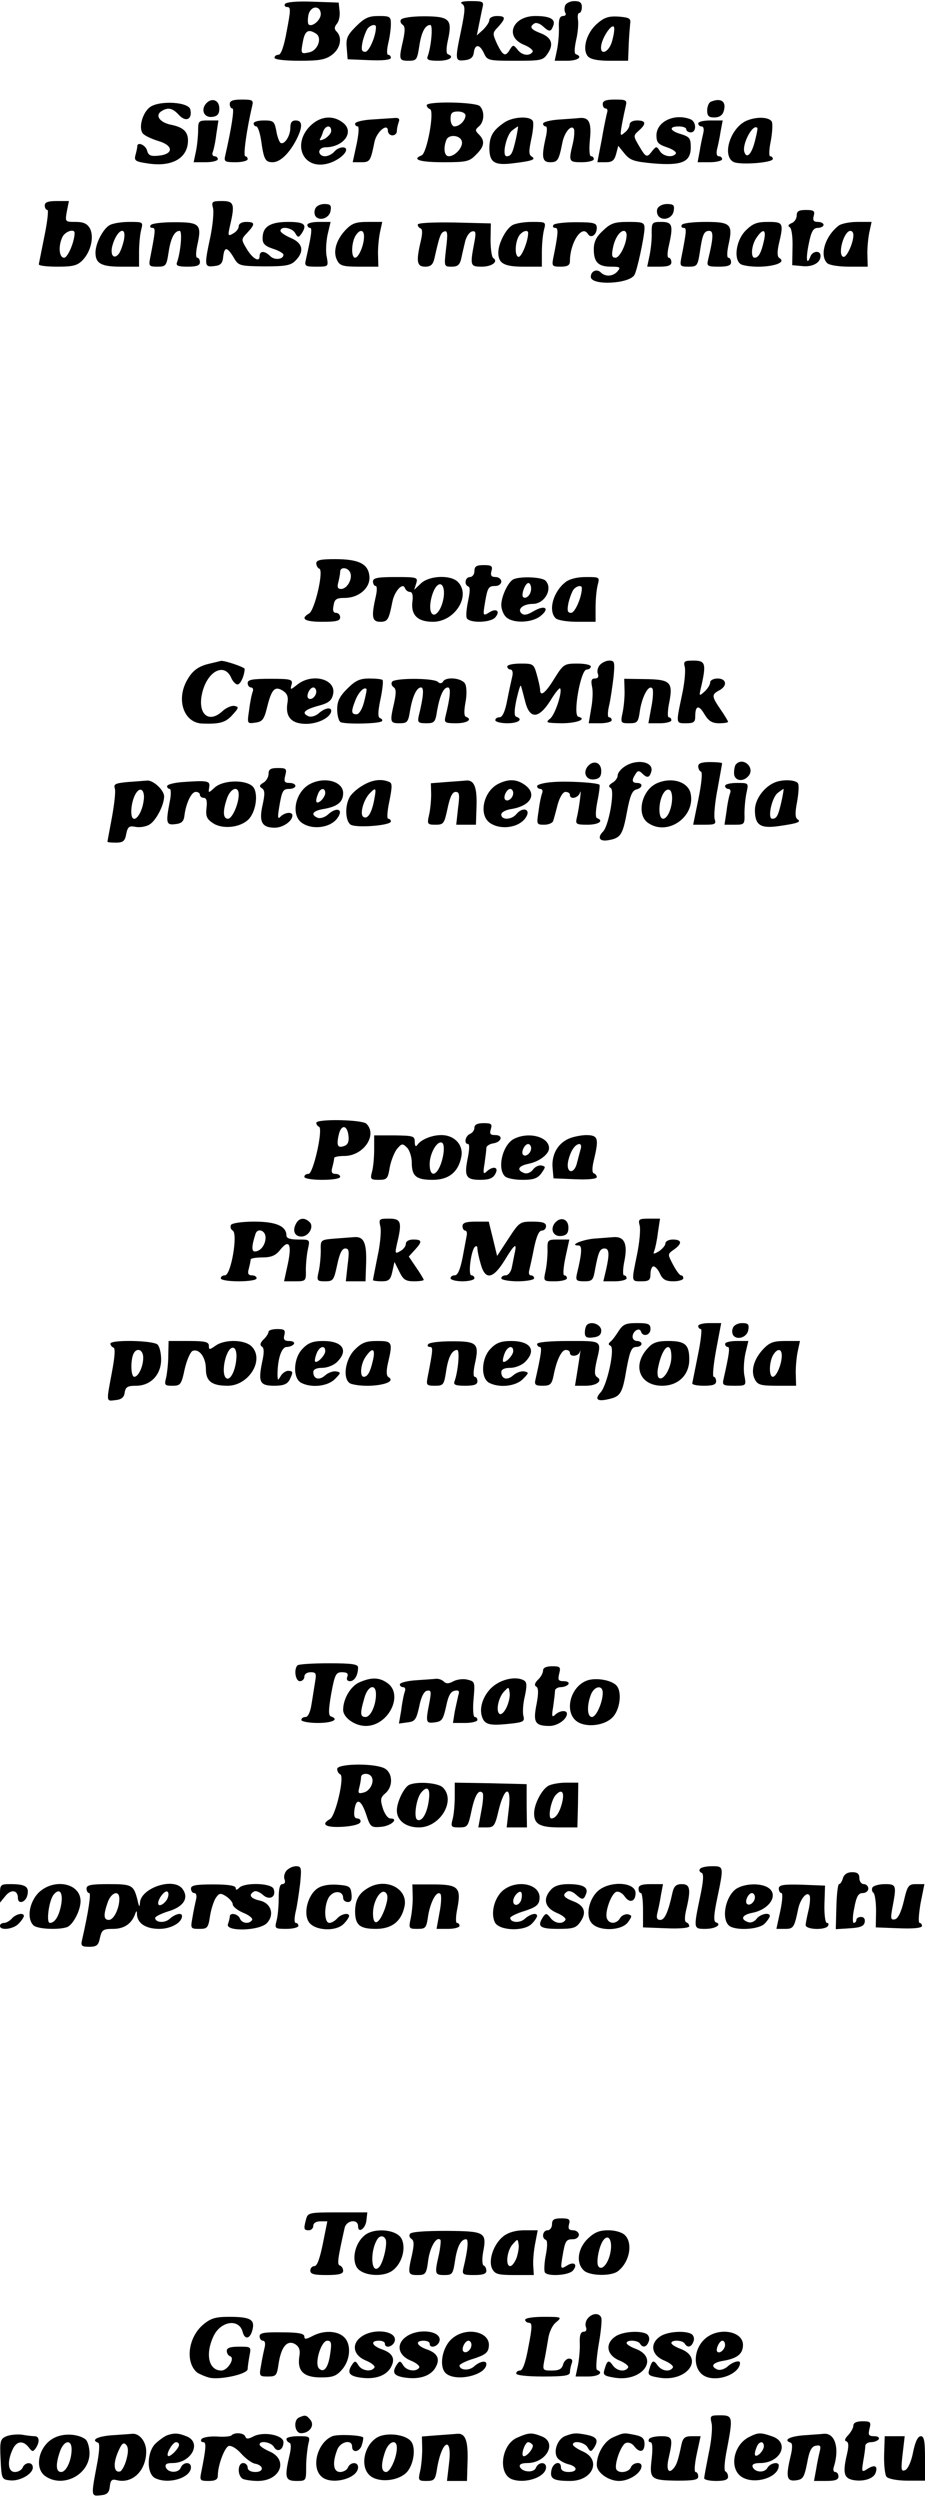 <?xml version="1.0" encoding="UTF-8" standalone="yes"?>
<svg version="1.0" xmlns="http://www.w3.org/2000/svg" width="81.91mm" height="221.349mm" viewBox="0 0 310 837" preserveAspectRatio="xMidYMid meet">
  <g transform="translate(0,837) scale(0.1,-0.1)" fill="#000000" stroke="none">
    <path d="M955 8360 c-3 -5 0 -10 8 -10 12 0 11 -12 -2 -80 -9 -51 -19 -80 -28
-80 -7 0 -13 -4 -13 -10 0 -6 35 -10 84 -10 69 0 88 4 110 21 27 21 34 57 14
77 -8 8 -8 15 1 26 7 8 11 27 9 43 l-3 28 -87 3 c-52 2 -89 -1 -93 -8z m120
-34 c0 -20 -30 -45 -41 -34 -3 4 -3 19 0 33 8 31 41 31 41 1z m-16 -65 c22
-14 6 -58 -24 -63 -27 -6 -28 -5 -19 41 7 32 18 38 43 22z"/>
    <path d="M1548 8361 c12 -7 11 -21 -2 -86 -22 -104 -21 -107 12 -103 19 2 28
9 30 26 4 29 20 28 34 -3 11 -24 15 -25 104 -25 89 0 94 1 110 25 21 31 12 54
-26 68 -31 12 -37 21 -19 32 5 4 18 0 28 -9 22 -20 27 -20 35 1 9 22 -10 33
-60 33 -76 0 -104 -69 -39 -96 20 -8 33 -19 30 -24 -10 -16 -37 -12 -51 8 -13
16 -15 16 -25 0 -15 -26 -23 -22 -43 18 -16 36 -16 37 4 58 26 29 25 36 -5 36
-14 0 -25 -6 -25 -13 0 -8 -10 -22 -21 -33 l-21 -19 7 35 c4 19 9 45 12 58 5
20 2 22 -38 22 -28 0 -39 -3 -31 -9z"/>
    <path d="M1894 8355 c-3 -8 -3 -19 1 -25 3 -5 0 -10 -8 -10 -11 0 -15 -11 -14
-37 1 -21 -2 -55 -6 -75 l-8 -38 41 0 c36 0 55 13 30 22 -6 2 -5 20 1 48 6 25
8 55 6 68 -2 12 0 22 4 22 5 0 9 9 9 20 0 15 -7 20 -25 20 -14 0 -28 -7 -31
-15z"/>
    <path d="M1193 8285 c-29 -29 -34 -40 -31 -72 l3 -38 73 -3 c45 -2 72 1 72 8
0 5 -4 10 -9 10 -5 0 -5 16 0 38 5 20 9 49 9 65 0 25 -3 27 -41 27 -33 0 -47
-6 -76 -35z m67 -2 c0 -30 -23 -83 -36 -83 -12 0 -14 7 -9 33 4 17 12 38 17
45 11 13 28 16 28 5z"/>
    <path d="M1344 8308 c-4 -5 -1 -13 5 -17 9 -6 9 -19 2 -52 -15 -65 -14 -69 18
-69 27 0 29 3 36 48 7 48 20 72 37 72 10 0 3 -74 -9 -106 -4 -11 5 -14 36 -14
37 0 56 13 32 22 -6 2 -6 21 1 51 14 66 4 76 -82 76 -39 0 -72 -5 -76 -11z"/>
    <path d="M2002 8295 c-36 -30 -52 -86 -32 -110 9 -10 32 -15 74 -15 l61 0 2
53 c1 28 4 61 5 72 3 17 -4 20 -38 23 -33 2 -48 -2 -72 -23z m50 -57 c-11 -43
-46 -54 -36 -11 8 31 37 70 42 55 2 -6 -1 -25 -6 -44z"/>
    <path d="M690 8026 c-18 -22 -5 -48 22 -44 17 2 23 10 23 28 0 29 -26 38 -45
16z"/>
    <path d="M770 8025 c0 -8 4 -15 9 -15 7 0 -3 -65 -24 -157 -5 -21 -2 -23 35
-23 22 0 40 5 40 10 0 6 -4 10 -8 10 -8 0 5 91 23 168 5 20 2 22 -35 22 -29 0
-40 -4 -40 -15z"/>
    <path d="M2020 8025 c0 -8 4 -15 10 -15 5 0 7 -6 5 -12 -2 -7 -11 -48 -18 -90
l-15 -78 28 0 c22 0 29 6 35 28 l7 27 21 -26 c19 -23 32 -27 97 -33 96 -8 125
5 125 54 0 30 -4 35 -32 44 -39 11 -43 26 -8 26 14 0 25 -4 25 -10 0 -5 7 -10
15 -10 20 0 19 36 -1 44 -54 21 -114 -8 -114 -54 0 -24 6 -30 35 -40 19 -6 33
-16 30 -21 -10 -15 -43 -10 -54 9 -10 16 -12 16 -25 0 -18 -24 -21 -23 -44 16
-20 34 -20 35 -1 52 26 23 24 34 -6 34 -15 0 -25 -6 -25 -14 0 -7 -7 -20 -17
-27 -15 -13 -15 -10 -9 26 4 22 10 50 13 63 5 20 2 22 -36 22 -30 0 -41 -4
-41 -15z"/>
    <path d="M2383 8033 c-7 -2 -13 -16 -13 -29 0 -19 5 -24 24 -24 16 0 27 7 31
20 11 33 -8 47 -42 33z"/>
    <path d="M503 8015 c-25 -18 -40 -70 -24 -89 6 -7 29 -18 52 -25 51 -15 51
-44 1 -49 -27 -3 -35 1 -39 17 -5 19 -33 31 -33 14 0 -5 -3 -18 -6 -29 -5 -19
0 -22 41 -28 82 -13 135 18 135 77 0 30 -17 45 -59 53 -36 8 -52 31 -30 45 22
14 37 11 59 -13 23 -25 45 -14 38 18 -4 26 -102 32 -135 9z"/>
    <path d="M1430 8021 c0 -5 5 -11 11 -13 16 -5 -10 -148 -28 -155 -35 -14 -5
-23 72 -23 78 0 88 2 110 25 29 28 31 47 10 68 -13 13 -13 16 0 27 18 15 20
51 3 68 -14 14 -178 17 -178 3z m130 -34 c0 -17 -20 -37 -37 -37 -7 0 -13 11
-13 25 0 20 5 25 25 25 14 0 25 -6 25 -13z m-12 -88 c4 -19 -23 -49 -44 -49
-15 0 -19 27 -8 55 8 20 48 16 52 -6z"/>
    <path d="M1039 7951 c-59 -60 -25 -143 53 -127 32 6 68 32 68 48 0 13 -27 9
-40 -7 -7 -8 -21 -15 -31 -15 -11 0 -19 7 -19 15 0 8 9 15 20 15 61 0 99 51
60 82 -34 27 -77 23 -111 -11z m71 -16 c0 -8 -10 -19 -21 -26 -12 -6 -19 -7
-17 -2 3 4 8 16 11 26 8 21 27 23 27 2z"/>
    <path d="M1243 7973 c-29 -2 -53 -8 -53 -14 0 -5 4 -9 9 -9 5 0 3 -27 -4 -60
l-13 -60 29 0 c29 0 31 4 44 68 7 34 45 66 45 37 0 -8 7 -15 15 -15 8 0 15 6
15 14 0 8 3 21 6 30 5 12 0 16 -17 14 -13 -1 -48 -3 -76 -5z"/>
    <path d="M1690 7963 c-38 -26 -49 -45 -50 -84 0 -49 16 -60 76 -53 67 8 82 13
66 23 -10 6 -10 18 -2 56 6 27 9 54 6 62 -7 19 -67 16 -96 -4z m39 -55 c-11
-48 -16 -58 -31 -58 -17 0 -1 73 19 87 9 7 18 13 19 13 1 0 -2 -19 -7 -42z"/>
    <path d="M1873 7973 c-29 -2 -53 -8 -53 -14 0 -5 4 -9 9 -9 5 0 5 -16 0 -37
-15 -66 -12 -83 15 -83 25 0 29 6 41 67 7 33 29 60 38 45 3 -4 2 -26 -3 -48
-15 -62 -14 -64 30 -64 22 0 40 5 40 10 0 6 -4 10 -9 10 -6 0 -7 24 -4 56 6
58 -3 76 -37 72 -8 -1 -39 -3 -67 -5z"/>
    <path d="M2504 7970 c-55 -22 -86 -117 -46 -139 21 -11 132 -3 132 10 0 5 -4
9 -9 9 -4 0 -4 22 2 50 5 27 7 56 4 65 -7 16 -48 19 -83 5z m26 -69 c-11 -44
-27 -60 -35 -38 -10 25 28 98 43 82 2 -1 -2 -21 -8 -44z"/>
    <path d="M664 7938 c0 -18 -3 -50 -7 -70 l-8 -38 41 0 c22 0 40 5 40 10 0 6
-5 10 -11 10 -6 0 -9 6 -6 14 3 7 9 34 12 60 l7 46 -34 0 c-32 0 -34 -2 -34
-32z"/>
    <path d="M850 7960 c0 -5 4 -10 9 -10 5 0 12 -21 16 -46 9 -65 14 -74 39 -74
25 0 56 30 80 77 21 42 20 63 -3 63 -13 0 -18 -7 -18 -25 0 -27 -20 -58 -33
-50 -4 3 -11 21 -14 40 -6 32 -10 35 -41 35 -19 0 -35 -4 -35 -10z"/>
    <path d="M2340 7960 c0 -5 5 -10 11 -10 7 0 9 -9 6 -22 -3 -13 -9 -40 -12 -60
l-7 -38 41 0 c22 0 41 5 41 10 0 6 -5 10 -11 10 -7 0 -9 9 -6 23 3 12 9 39 12
60 l7 37 -41 0 c-22 0 -41 -4 -41 -10z"/>
    <path d="M150 7685 c0 -8 4 -15 9 -15 4 0 0 -39 -10 -87 -10 -49 -18 -91 -19
-95 0 -5 28 -8 63 -8 53 0 67 4 85 23 27 29 38 78 23 106 -9 15 -21 21 -47 21
-36 0 -36 0 -30 35 l7 35 -41 0 c-29 0 -40 -4 -40 -15z m100 -92 c0 -29 -23
-83 -35 -83 -18 0 -20 42 -5 71 10 18 40 27 40 12z"/>
    <path d="M714 7676 c3 -14 -1 -57 -9 -96 -21 -98 -20 -102 13 -98 21 2 28 9
30 31 4 35 13 34 35 -2 16 -28 19 -29 102 -30 72 0 89 3 105 19 31 31 25 59
-15 76 -19 8 -35 19 -35 24 0 17 38 11 49 -7 9 -16 12 -16 21 -3 21 31 11 40
-44 40 -61 0 -86 -16 -86 -55 0 -18 8 -26 35 -35 19 -6 35 -15 35 -20 0 -16
-30 -19 -44 -5 -19 19 -36 19 -36 0 0 -22 -24 -8 -44 26 -18 30 -18 31 3 53
27 29 26 36 -4 36 -15 0 -25 -6 -25 -15 0 -8 -9 -19 -19 -24 -17 -10 -18 -8
-10 27 17 72 13 82 -27 82 -33 0 -36 -2 -30 -24z"/>
    <path d="M1056 7673 c-4 -9 -2 -21 3 -26 15 -15 46 -3 49 21 3 18 -1 22 -21
22 -14 0 -28 -7 -31 -17z"/>
    <path d="M2203 7674 c-3 -8 -1 -20 5 -26 16 -16 47 -5 50 20 3 18 -1 22 -23
22 -14 0 -28 -7 -32 -16z"/>
    <path d="M2670 7651 c0 -10 -8 -22 -17 -25 -11 -5 -14 -9 -6 -14 6 -4 10 -32
9 -67 l-1 -60 33 -3 c35 -4 62 11 62 34 0 20 -27 17 -34 -2 -13 -34 -16 -6 -5
45 8 40 15 51 30 51 10 0 19 5 19 10 0 6 -9 10 -19 10 -14 0 -18 5 -14 20 5
17 0 20 -26 20 -24 0 -31 -4 -31 -19z"/>
    <path d="M367 7619 c-22 -13 -47 -61 -47 -92 0 -36 19 -47 85 -47 l61 0 0 48
c0 26 3 59 7 75 7 27 7 27 -40 27 -27 0 -56 -5 -66 -11z m48 -51 c-4 -18 -12
-39 -17 -45 -16 -20 -29 -5 -22 25 14 55 50 74 39 20z"/>
    <path d="M505 7619 c-4 -5 -1 -9 6 -9 11 0 10 -10 -8 -102 -5 -26 -3 -28 25
-28 28 0 30 3 37 48 7 48 20 72 37 72 10 0 3 -74 -9 -106 -4 -11 5 -14 36 -14
30 0 41 4 41 15 0 8 -4 15 -9 15 -5 0 -5 17 0 41 16 71 9 78 -76 78 -41 0 -77
-4 -80 -10z"/>
    <path d="M1030 7620 c0 -5 4 -10 9 -10 8 0 5 -23 -14 -107 -5 -21 -2 -23 35
-23 41 0 41 0 35 33 -4 17 -2 51 3 75 l10 42 -39 0 c-21 0 -39 -4 -39 -10z"/>
    <path d="M1158 7603 c-32 -34 -43 -74 -28 -102 9 -18 20 -21 74 -21 l64 0 -1
38 c-1 20 2 54 6 75 l8 37 -49 0 c-40 0 -53 -5 -74 -27z m62 -22 c0 -29 -18
-71 -30 -71 -13 0 -13 46 0 71 14 25 30 25 30 0z"/>
    <path d="M1400 7621 c0 -5 4 -11 10 -13 6 -2 6 -18 0 -43 -16 -68 -13 -85 15
-85 19 0 26 7 31 28 17 76 21 86 33 90 11 4 12 -8 6 -57 -7 -61 -7 -61 19 -61
20 0 27 6 32 28 3 15 9 40 13 57 4 16 14 31 23 33 13 3 14 -4 7 -40 -14 -74
-13 -78 25 -78 35 0 57 17 39 29 -5 3 -9 31 -9 61 l1 55 -122 3 c-72 1 -123
-1 -123 -7z"/>
    <path d="M1717 7619 c-22 -13 -47 -61 -47 -92 0 -36 19 -47 85 -47 l61 0 0 48
c0 26 3 59 7 75 7 27 7 27 -40 27 -27 0 -56 -5 -66 -11z m53 -26 c0 -28 -23
-84 -33 -80 -14 5 -10 56 5 74 12 14 28 17 28 6z"/>
    <path d="M1855 7620 c-4 -6 -1 -10 6 -10 11 0 10 -18 -7 -102 -5 -26 -3 -28
25 -28 23 0 31 5 31 18 0 62 40 124 60 92 10 -17 30 -4 30 20 0 16 -8 19 -70
19 -38 0 -72 -4 -75 -9z"/>
    <path d="M2021 7601 c-23 -21 -31 -38 -31 -63 0 -43 15 -58 58 -58 30 0 33 -2
22 -15 -15 -18 -41 -20 -57 -4 -13 13 -33 4 -33 -15 0 -30 128 -24 146 6 9 14
33 126 34 156 0 20 -5 22 -54 22 -46 0 -59 -4 -85 -29z m79 -15 c0 -29 -23
-76 -37 -76 -12 0 -14 7 -9 32 6 33 23 58 37 58 5 0 9 -6 9 -14z"/>
    <path d="M2184 7593 c1 -21 -3 -55 -7 -75 l-8 -38 41 0 c29 0 40 4 40 15 0 8
-4 15 -9 15 -5 0 -5 16 0 38 16 70 13 82 -24 82 -32 0 -33 -2 -33 -37z"/>
    <path d="M2285 7620 c-3 -5 -1 -10 6 -10 11 0 10 -10 -8 -102 -5 -26 -3 -28
25 -28 28 0 30 3 37 46 9 62 14 74 32 74 15 0 14 -23 -4 -97 -5 -21 -2 -23 36
-23 30 0 41 4 41 15 0 8 -4 15 -9 15 -5 0 -5 17 0 41 16 71 9 79 -76 79 -41 0
-77 -4 -80 -10z"/>
    <path d="M2499 7601 c-35 -35 -42 -106 -11 -115 59 -16 158 2 124 23 -7 4 -8
19 -2 46 17 72 15 75 -36 75 -37 0 -51 -5 -75 -29z m61 -35 c-9 -40 -18 -56
-31 -56 -14 0 -11 43 7 68 22 32 33 27 24 -12z"/>
    <path d="M2810 7617 c-45 -35 -64 -99 -38 -125 7 -7 39 -12 74 -12 l62 0 -1
38 c-1 20 2 54 6 75 l8 37 -48 0 c-26 0 -55 -6 -63 -13z m50 -31 c0 -27 -23
-77 -34 -73 -20 7 2 87 24 87 6 0 10 -6 10 -14z"/>
    <path d="M1060 6486 c0 -8 5 -16 10 -18 16 -5 -15 -139 -34 -150 -31 -18 -15
-28 44 -28 47 0 60 3 60 15 0 8 -6 15 -14 15 -9 0 -12 8 -8 25 3 21 10 25 37
25 48 0 87 34 83 73 -4 41 -35 57 -115 57 -48 0 -63 -3 -63 -14z m114 -32 c8
-21 -11 -54 -31 -54 -11 0 -14 6 -9 23 3 12 6 28 6 35 0 17 27 15 34 -4z"/>
    <path d="M1590 6460 c0 -11 -7 -20 -15 -20 -16 0 -21 -26 -5 -32 6 -2 5 -19
-1 -47 -5 -24 -8 -50 -5 -58 7 -18 80 -17 96 2 18 21 3 32 -21 16 -20 -12 -21
-11 -14 31 9 54 12 58 36 58 10 0 19 7 19 15 0 8 -9 15 -19 15 -14 0 -18 5
-14 20 5 17 0 20 -26 20 -24 0 -31 -4 -31 -20z"/>
    <path d="M1250 6425 c0 -8 4 -15 9 -15 5 0 5 -16 0 -37 -15 -66 -12 -83 15
-83 25 0 29 6 41 67 7 36 35 66 42 46 3 -7 10 -13 17 -13 8 0 11 -12 8 -33 -5
-45 18 -67 69 -67 74 0 129 89 83 134 -24 24 -95 21 -123 -5 l-23 -22 7 22 c6
20 3 21 -69 21 -61 0 -76 -3 -76 -15z m236 -58 c-8 -43 -33 -68 -42 -43 -7 19
3 65 18 84 18 21 31 -3 24 -41z"/>
    <path d="M1722 6433 c-18 -7 -42 -57 -42 -87 0 -13 7 -32 16 -40 22 -22 86
-20 115 3 33 26 16 39 -22 17 -23 -14 -34 -15 -42 -7 -14 14 7 31 39 31 40 0
68 52 42 78 -12 12 -81 15 -106 5z m58 -32 c0 -20 -17 -37 -27 -28 -7 8 7 47
18 47 5 0 9 -9 9 -19z"/>
    <path d="M1894 6422 c-41 -33 -57 -95 -32 -120 7 -7 39 -12 73 -12 l61 0 0 48
c0 26 3 59 7 75 7 27 7 27 -40 27 -30 0 -56 -7 -69 -18z m56 -19 c0 -30 -23
-83 -36 -83 -12 0 -14 7 -9 33 4 17 12 38 17 45 11 13 28 16 28 5z"/>
    <path d="M703 6150 c-40 -9 -60 -25 -79 -61 -33 -65 -6 -138 54 -140 58 -2 78
3 101 29 22 24 22 27 7 30 -10 2 -28 -6 -40 -17 -48 -45 -87 -8 -67 66 19 70
74 96 96 45 5 -12 15 -22 21 -22 10 0 23 29 24 52 0 6 -68 29 -80 27 -3 -1
-20 -5 -37 -9z"/>
    <path d="M2010 6145 c-7 -8 -10 -22 -6 -30 3 -9 0 -15 -10 -15 -12 0 -14 -7
-10 -27 4 -16 2 -49 -3 -75 l-8 -48 38 0 c22 0 39 5 39 10 0 6 -4 10 -9 10 -5
0 -5 16 0 38 5 20 11 63 15 95 5 52 4 57 -14 57 -11 0 -25 -7 -32 -15z"/>
    <path d="M2295 6138 c3 -13 -1 -56 -10 -96 -20 -95 -20 -92 15 -92 25 0 30 4
30 23 0 37 12 40 31 7 14 -23 26 -30 49 -30 16 0 30 2 30 5 0 2 -11 21 -25 41
-30 44 -31 50 -5 64 29 15 25 40 -5 40 -14 0 -25 -6 -25 -13 0 -8 -9 -22 -19
-31 -19 -17 -19 -16 -10 21 16 72 13 83 -26 83 -32 0 -35 -2 -30 -22z"/>
    <path d="M1700 6140 c0 -5 5 -10 11 -10 6 0 9 -10 6 -22 -3 -13 -11 -49 -17
-80 -7 -38 -16 -58 -26 -58 -8 0 -14 -4 -14 -10 0 -5 18 -10 40 -10 37 0 55
13 30 22 -7 2 -7 21 1 58 7 30 13 51 15 45 2 -5 8 -29 14 -52 15 -60 45 -59
84 2 15 25 30 44 33 42 9 -10 -17 -90 -34 -102 -16 -13 -12 -14 39 -15 51 0
87 14 56 22 -19 5 8 158 28 158 8 0 14 5 14 10 0 6 -20 10 -45 10 -44 0 -47
-2 -77 -50 -30 -49 -48 -63 -48 -37 0 6 -5 29 -11 50 -10 36 -12 37 -54 37
-25 0 -45 -4 -45 -10z"/>
    <path d="M830 6085 c0 -8 5 -15 11 -15 6 0 9 -6 6 -14 -3 -7 -9 -35 -12 -61
-7 -46 -7 -47 20 -43 24 3 30 10 40 51 15 61 26 73 53 56 15 -10 19 -20 15
-43 -7 -46 15 -69 66 -68 40 1 81 23 81 44 0 13 -22 9 -41 -8 -10 -9 -25 -14
-34 -11 -26 11 -16 22 30 35 35 9 46 17 51 38 13 51 -68 74 -119 34 -24 -19
-25 -19 -20 -1 5 18 -1 20 -71 20 -60 0 -76 -3 -76 -14z m230 -29 c0 -16 -18
-31 -27 -22 -8 8 5 36 17 36 5 0 10 -6 10 -14z"/>
    <path d="M1164 6066 c-26 -26 -34 -42 -34 -69 0 -20 5 -39 11 -43 14 -8 131
-6 139 3 3 3 0 8 -6 10 -8 3 -8 20 1 63 7 33 10 62 7 65 -3 3 -23 5 -45 5 -31
0 -46 -7 -73 -34z m56 -45 c-6 -24 -17 -41 -25 -41 -18 0 -19 9 -4 47 10 26
29 46 37 38 2 -1 -2 -21 -8 -44z"/>
    <path d="M1314 6089 c-4 -6 -1 -14 5 -18 9 -6 9 -19 2 -52 -15 -65 -14 -69 18
-69 26 0 29 4 35 41 8 48 22 79 37 79 11 0 8 -32 -8 -97 -4 -20 -1 -23 25 -23
28 0 31 3 37 43 9 49 21 77 36 77 11 0 8 -32 -8 -97 -5 -21 -2 -23 36 -23 37
0 56 13 32 22 -6 2 -6 21 -1 48 5 26 4 52 -1 62 -11 20 -64 25 -74 8 -4 -7
-11 -8 -18 -1 -16 13 -145 13 -153 0z"/>
    <path d="M2093 6062 c1 -20 -2 -54 -6 -74 -8 -37 -7 -38 22 -38 28 0 30 3 36
45 8 47 29 85 41 72 4 -4 3 -32 -3 -62 l-10 -55 39 0 c21 0 38 5 38 10 0 6 -4
10 -9 10 -4 0 -4 22 2 50 13 68 4 77 -82 78 l-69 1 1 -37z"/>
    <path d="M1970 5806 c-18 -22 -5 -48 22 -44 17 2 23 10 23 28 0 29 -26 38 -45
16z"/>
    <path d="M2092 5804 c-12 -8 -22 -21 -22 -29 0 -8 -8 -19 -17 -24 -13 -8 -15
-13 -6 -18 14 -10 -7 -127 -26 -146 -20 -20 -12 -34 17 -29 42 7 49 18 63 94
10 53 17 72 31 76 22 5 24 22 3 22 -17 0 -19 9 -5 30 7 12 12 12 22 2 17 -17
25 -15 31 7 8 33 -51 43 -91 15z"/>
    <path d="M2340 5806 c0 -8 4 -16 9 -18 6 -2 2 -40 -8 -90 l-18 -88 39 0 c34 0
39 2 33 19 -3 11 1 57 10 102 8 44 15 83 15 85 0 2 -18 4 -40 4 -28 0 -40 -4
-40 -14z"/>
    <path d="M2467 5813 c-4 -3 -7 -17 -7 -30 0 -26 30 -32 49 -9 22 27 -18 64
-42 39z"/>
    <path d="M900 5780 c0 -10 -8 -24 -17 -29 -14 -8 -15 -13 -5 -19 10 -7 10 -19
2 -56 -13 -57 -2 -76 41 -76 27 0 59 22 59 41 0 13 -24 11 -39 -3 -10 -11 -11
-5 -6 27 10 60 13 65 35 65 11 0 20 5 20 10 0 6 -9 10 -20 10 -17 0 -19 5 -14
25 6 23 3 25 -25 25 -24 0 -31 -4 -31 -20z"/>
    <path d="M427 5753 c-41 -4 -47 -7 -42 -22 3 -10 -2 -53 -10 -97 -8 -43 -15
-80 -15 -81 0 -2 13 -3 29 -3 23 0 30 5 34 29 5 24 10 28 30 24 14 -3 35 0 47
7 22 12 50 65 50 95 0 21 -37 55 -57 53 -10 -1 -40 -3 -66 -5z m55 -58 c-6
-57 -42 -91 -42 -41 0 37 18 78 33 73 7 -2 11 -16 9 -32z"/>
    <path d="M613 5753 c-29 -2 -53 -8 -53 -14 0 -5 4 -9 9 -9 4 0 5 -19 0 -42
-14 -73 -12 -80 19 -76 20 2 28 9 30 28 5 41 23 80 38 80 8 0 14 -4 14 -10 0
-5 6 -10 13 -10 9 0 12 -11 9 -34 -3 -28 1 -37 22 -51 32 -21 91 -15 119 13
27 28 34 94 12 112 -27 22 -98 19 -125 -5 -22 -20 -22 -20 -19 0 4 22 -4 24
-88 18z m187 -42 c0 -32 -22 -81 -36 -81 -17 0 -18 26 -3 69 12 34 39 43 39
12z"/>
    <path d="M1040 5747 c-50 -25 -67 -104 -28 -131 36 -25 98 -16 120 18 20 29
-5 36 -33 10 -10 -9 -25 -14 -34 -11 -26 11 -17 24 21 30 45 8 64 23 64 53 0
39 -61 56 -110 31z m50 -31 c0 -7 -7 -19 -15 -26 -16 -13 -20 -3 -9 24 8 20
24 21 24 2z"/>
    <path d="M1213 5740 c-17 -10 -37 -28 -42 -39 -15 -28 -14 -76 3 -90 15 -13
136 -4 136 10 0 5 -4 9 -9 9 -5 0 -3 27 4 59 10 51 10 61 -2 65 -27 11 -58 6
-90 -14z m41 -47 c-8 -43 -22 -66 -36 -57 -13 8 -1 54 19 77 23 24 25 22 17
-20z"/>
    <path d="M1495 5753 l-51 -4 1 -37 c0 -20 -3 -52 -7 -69 -7 -31 -6 -33 22 -33
27 0 29 4 40 55 8 38 16 55 27 55 13 0 14 -9 8 -55 l-6 -55 33 0 33 0 2 62 c2
65 -8 89 -36 86 -9 -1 -39 -3 -66 -5z"/>
    <path d="M1670 5747 c-50 -25 -67 -104 -28 -131 36 -25 98 -16 120 18 19 28
-10 38 -32 11 -16 -19 -50 -20 -50 -1 0 8 15 16 36 19 64 11 85 51 42 81 -27
19 -54 20 -88 3z m50 -31 c0 -16 -18 -31 -27 -22 -8 8 5 36 17 36 5 0 10 -6
10 -14z"/>
    <path d="M1853 5753 c-29 -2 -53 -8 -53 -14 0 -5 5 -9 11 -9 6 0 9 -6 6 -14
-3 -7 -9 -34 -12 -60 -7 -45 -7 -46 19 -46 15 0 28 6 30 13 2 6 9 31 15 55 7
25 18 42 26 42 8 0 15 -4 15 -10 0 -17 28 -11 34 8 6 20 -3 -53 -11 -85 -5
-21 -2 -23 36 -23 37 0 56 13 32 22 -6 2 -5 24 1 56 6 29 9 54 7 56 -8 7 -105
13 -156 9z"/>
    <path d="M2204 5750 c-53 -21 -73 -106 -32 -134 66 -46 161 22 142 101 -10 37
-62 53 -110 33z m48 -61 c-6 -59 -42 -83 -42 -28 0 37 17 72 33 66 7 -2 11
-18 9 -38z"/>
    <path d="M2600 5753 c-38 -14 -70 -57 -70 -94 0 -50 18 -62 77 -54 64 9 80 14
66 23 -8 5 -9 21 -2 57 5 27 7 55 4 62 -4 13 -47 16 -75 6z m19 -65 c-11 -48
-16 -58 -31 -58 -17 0 -1 73 19 87 9 7 18 13 19 13 1 0 -2 -19 -7 -42z"/>
    <path d="M2430 5740 c0 -5 5 -10 11 -10 6 0 9 -6 6 -14 -3 -7 -9 -34 -12 -60
l-7 -46 34 0 c33 0 34 1 33 38 0 20 3 52 7 70 7 32 7 32 -32 32 -22 0 -40 -4
-40 -10z"/>
    <path d="M1060 4611 c0 -5 4 -11 9 -13 15 -5 -19 -158 -35 -158 -8 0 -14 -4
-14 -10 0 -6 27 -10 60 -10 33 0 60 4 60 10 0 6 -7 10 -16 10 -12 0 -15 6 -10
23 3 12 6 25 6 30 0 4 15 7 34 7 64 0 112 70 74 108 -14 14 -168 17 -168 3z
m108 -44 c2 -18 -2 -29 -13 -33 -23 -9 -28 0 -20 36 8 37 29 35 33 -3z"/>
    <path d="M1590 4595 c0 -9 -7 -18 -15 -21 -16 -7 -21 -34 -6 -34 5 0 4 -20 -1
-45 -13 -63 -7 -75 41 -75 30 0 43 5 51 20 13 23 -7 28 -29 8 -11 -11 -13 -6
-7 27 3 22 6 45 6 52 0 6 10 13 22 15 29 4 36 28 8 28 -17 0 -20 4 -15 20 5
17 2 20 -24 20 -21 0 -31 -5 -31 -15z"/>
    <path d="M1254 4522 c0 -26 -3 -59 -7 -74 -7 -26 -5 -28 23 -28 27 0 30 4 36
41 4 22 15 50 24 62 16 19 19 20 34 5 9 -9 16 -32 16 -50 0 -46 15 -58 70 -58
54 0 86 26 96 77 8 40 -23 73 -67 73 -32 0 -69 -15 -81 -34 -5 -6 -8 -2 -8 11
0 20 -5 21 -68 22 l-68 0 0 -47z m231 -21 c-12 -63 -45 -84 -45 -28 0 36 26
81 42 71 6 -4 7 -21 3 -43z"/>
    <path d="M1724 4558 c-39 -18 -59 -99 -32 -126 7 -7 33 -12 59 -12 38 0 51 5
64 23 14 20 14 22 0 25 -9 2 -22 -4 -29 -14 -8 -10 -20 -15 -30 -11 -26 10
-19 24 16 31 35 7 68 32 68 52 0 38 -67 56 -116 32z m56 -32 c0 -16 -18 -31
-27 -22 -8 8 5 36 17 36 5 0 10 -6 10 -14z"/>
    <path d="M1900 4555 c-34 -18 -52 -54 -48 -96 l3 -34 73 -3 c41 -2 72 1 72 7
0 5 -4 11 -10 13 -6 2 -6 18 0 43 18 75 15 85 -27 85 -21 -1 -49 -7 -63 -15z
m46 -32 c-3 -10 -8 -30 -12 -45 -9 -41 -38 -37 -30 4 7 33 23 58 38 58 5 0 7
-8 4 -17z"/>
    <path d="M992 4273 c-13 -24 -4 -43 18 -43 25 0 43 33 28 48 -17 17 -36 15
-46 -5z"/>
    <path d="M1275 4262 c3 -15 -1 -60 -10 -100 -8 -41 -15 -75 -15 -78 0 -2 13
-4 29 -4 24 0 30 5 36 33 l7 32 16 -32 c13 -27 21 -33 49 -33 18 0 33 2 33 5
0 2 -11 21 -25 41 l-25 37 20 22 c26 28 25 35 -5 35 -15 0 -25 -6 -25 -15 0
-8 -9 -19 -19 -24 -17 -10 -18 -8 -10 27 17 71 13 82 -27 82 -34 0 -35 -1 -29
-28z"/>
    <path d="M1860 4276 c-18 -22 -5 -48 22 -44 17 2 23 10 23 28 0 29 -26 38 -45
16z"/>
    <path d="M2144 4266 c3 -14 -1 -57 -9 -96 -19 -93 -20 -90 15 -90 25 0 30 4
30 25 0 14 5 25 10 25 6 0 16 -11 22 -25 9 -19 19 -25 45 -25 18 0 33 5 33 10
0 6 -3 10 -8 10 -4 0 -16 16 -26 35 -19 36 -19 36 2 51 29 20 28 34 -3 34 -14
0 -25 -6 -25 -13 0 -7 -10 -18 -21 -26 -19 -11 -21 -11 -16 2 3 8 9 35 12 61
l7 46 -37 0 c-34 0 -37 -2 -31 -24z"/>
    <path d="M774 4269 c-3 -6 -1 -15 6 -19 18 -11 -6 -150 -26 -150 -8 0 -14 -4
-14 -10 0 -6 27 -10 60 -10 33 0 60 4 60 10 0 6 -7 10 -16 10 -12 0 -15 6 -10
23 3 12 6 25 6 30 0 4 18 7 39 7 29 0 44 6 58 23 31 40 42 24 28 -43 l-13 -60
37 0 c36 0 37 1 36 38 0 20 3 52 7 70 7 32 7 32 -32 32 -27 0 -40 4 -40 13 0
32 -35 47 -108 47 -41 0 -74 -5 -78 -11z m116 -42 c0 -25 -17 -47 -36 -47 -11
0 -11 18 2 58 6 22 34 13 34 -11z"/>
    <path d="M1550 4265 c0 -8 4 -15 9 -15 5 0 7 -8 5 -17 -2 -10 -8 -44 -14 -75
-8 -39 -16 -58 -26 -58 -8 0 -14 -4 -14 -10 0 -5 18 -10 40 -10 22 0 40 5 40
10 0 6 -5 10 -10 10 -12 0 -2 80 11 95 6 5 9 3 9 -5 0 -8 5 -32 11 -52 15 -55
41 -51 80 12 34 56 42 61 34 25 -3 -14 -7 -36 -10 -50 -3 -14 -12 -25 -20 -25
-8 0 -15 -4 -15 -10 0 -5 25 -10 55 -10 30 0 55 5 55 10 0 6 -5 10 -11 10 -6
0 -8 8 -5 18 2 9 10 43 16 75 8 37 16 57 26 57 8 0 14 7 14 15 0 11 -12 15
-45 15 -43 0 -45 -2 -81 -57 l-38 -58 -14 58 -14 57 -44 0 c-32 0 -44 -4 -44
-15z"/>
    <path d="M1120 4223 c-46 -4 -46 -4 -45 -41 0 -20 -3 -52 -7 -69 -7 -31 -6
-33 22 -33 27 0 29 4 40 55 8 38 16 55 27 55 13 0 14 -9 8 -55 l-6 -55 33 0
33 0 2 62 c2 68 -8 89 -41 86 -11 -1 -41 -3 -66 -5z"/>
    <path d="M1990 4223 c-41 -4 -84 -23 -51 -23 13 0 11 -27 -6 -97 -4 -20 -1
-23 25 -23 27 0 30 4 36 38 11 59 16 72 32 72 16 0 17 -19 5 -72 l-9 -38 39 0
c21 0 39 5 39 10 0 6 -4 10 -9 10 -4 0 -4 22 2 50 11 56 -1 81 -37 78 -11 -1
-41 -3 -66 -5z"/>
    <path d="M1835 4183 c0 -21 -3 -53 -7 -70 -7 -33 -7 -33 32 -33 22 0 40 5 40
10 0 6 -4 10 -9 10 -5 0 -3 27 4 60 l13 60 -37 0 c-36 0 -37 -1 -36 -37z"/>
    <path d="M1967 3934 c-4 -4 -7 -16 -7 -26 0 -15 6 -19 28 -16 19 2 27 9 27 23
0 20 -33 33 -48 19z"/>
    <path d="M2073 3913 c-10 -16 -22 -32 -28 -36 -7 -6 -6 -10 1 -13 16 -7 -11
-132 -33 -156 -21 -23 -12 -32 26 -23 41 9 47 19 61 103 11 59 17 72 32 72 10
0 18 5 18 10 0 6 -7 10 -15 10 -8 0 -15 6 -15 14 0 19 23 33 28 18 6 -20 32
-13 32 8 0 17 -7 20 -45 20 -38 0 -47 -4 -62 -27z"/>
    <path d="M2340 3930 c0 -5 4 -10 9 -10 4 0 0 -39 -10 -87 -10 -49 -18 -91 -19
-95 0 -5 18 -8 40 -8 29 0 40 4 40 15 0 8 -4 15 -8 15 -5 0 -1 41 8 90 l17 90
-39 0 c-21 0 -38 -4 -38 -10z"/>
    <path d="M2456 3923 c-4 -9 -2 -21 3 -26 15 -15 46 -3 49 21 3 18 -1 22 -21
22 -14 0 -28 -7 -31 -17z"/>
    <path d="M900 3911 c0 -5 -7 -17 -17 -26 -11 -11 -13 -19 -5 -24 7 -4 8 -20 0
-54 -13 -65 -7 -77 41 -77 30 0 43 5 51 19 13 26 13 31 -5 31 -7 0 -19 -8 -24
-17 -10 -17 -10 -16 -11 2 0 54 13 95 31 95 10 0 21 5 24 10 3 6 -4 10 -16 10
-16 0 -20 5 -16 20 4 17 0 20 -24 20 -16 0 -29 -4 -29 -9z"/>
    <path d="M370 3871 c0 -5 5 -11 10 -13 7 -2 5 -30 -5 -83 -19 -102 -20 -97 13
-93 19 2 28 9 30 26 3 18 10 22 38 22 49 0 84 37 84 88 0 21 -5 43 -12 50 -14
14 -158 17 -158 3z m110 -47 c0 -29 -16 -64 -30 -64 -11 0 -13 49 -4 74 10 26
34 19 34 -10z"/>
    <path d="M564 3832 c0 -26 -4 -59 -7 -74 -7 -26 -5 -28 21 -28 27 0 30 4 41
56 7 30 19 58 27 61 22 8 44 -22 44 -61 0 -41 20 -56 73 -56 70 0 123 85 82
130 -22 25 -91 27 -123 4 -20 -14 -22 -14 -22 0 0 13 -13 16 -67 16 l-68 0 -1
-48z m228 -12 c-3 -39 -20 -73 -33 -65 -22 14 0 110 24 102 7 -2 11 -18 9 -37z"/>
    <path d="M1015 3855 c-32 -31 -35 -99 -6 -115 34 -18 89 -12 113 12 21 21 21
23 5 26 -10 2 -27 -4 -37 -13 -20 -18 -40 -13 -40 11 0 9 11 14 30 14 17 0 39
9 50 20 39 39 18 70 -47 70 -33 0 -50 -6 -68 -25z m75 -9 c0 -14 -27 -42 -34
-35 -2 2 0 14 5 27 9 24 29 30 29 8z"/>
    <path d="M1189 3851 c-35 -35 -42 -106 -11 -115 59 -16 158 2 124 23 -7 4 -8
19 -2 46 17 72 15 75 -36 75 -37 0 -51 -5 -75 -29z m61 -35 c-9 -40 -18 -56
-31 -56 -14 0 -11 43 7 68 22 32 33 27 24 -12z"/>
    <path d="M1435 3869 c-4 -5 -1 -9 6 -9 11 0 10 -10 -8 -102 -5 -26 -3 -28 25
-28 28 0 30 3 37 48 7 48 20 72 37 72 10 0 3 -74 -9 -106 -4 -11 5 -14 36 -14
30 0 41 4 41 15 0 8 -4 15 -9 15 -5 0 -5 17 0 41 16 71 9 78 -76 78 -41 0 -77
-4 -80 -10z"/>
    <path d="M1645 3855 c-32 -31 -35 -99 -6 -115 34 -18 89 -12 113 12 21 21 21
23 5 26 -10 2 -27 -4 -37 -13 -20 -18 -40 -13 -40 11 0 9 11 14 30 14 17 0 39
9 50 20 39 39 18 70 -47 70 -33 0 -50 -6 -68 -25z m75 -9 c0 -14 -27 -42 -34
-35 -2 2 0 14 5 27 9 24 29 30 29 8z"/>
    <path d="M1800 3870 c0 -5 4 -10 9 -10 8 0 5 -23 -14 -107 -5 -20 -1 -23 24
-23 25 0 30 5 36 33 10 53 27 87 41 87 8 0 14 -4 14 -10 0 -14 28 -12 33 3 4
12 3 6 -9 -70 l-7 -43 36 0 c37 0 58 17 38 29 -9 6 -9 19 -2 52 17 72 22 69
-94 69 -63 0 -105 -4 -105 -10z"/>
    <path d="M2172 3857 c-55 -58 -29 -127 47 -127 54 0 91 36 91 88 0 50 -14 62
-70 62 -36 0 -52 -5 -68 -23z m78 -30 c0 -36 -26 -81 -41 -71 -6 3 -7 20 -3
37 14 69 44 91 44 34z"/>
    <path d="M2430 3870 c0 -5 4 -10 9 -10 8 0 5 -23 -14 -107 -5 -21 -2 -23 35
-23 41 0 41 0 35 33 -4 17 -2 51 3 75 l10 42 -39 0 c-21 0 -39 -4 -39 -10z"/>
    <path d="M2558 3853 c-32 -34 -43 -74 -28 -102 9 -18 20 -21 74 -21 l64 0 -1
38 c-1 20 2 54 6 75 l8 37 -49 0 c-40 0 -53 -5 -74 -27z m62 -22 c0 -29 -18
-71 -30 -71 -13 0 -13 46 0 71 14 25 30 25 30 0z"/>
    <path d="M997 2793 c-13 -13 -7 -53 8 -53 8 0 15 7 15 15 0 9 9 15 21 15 18 0
20 -4 15 -32 -3 -18 -8 -52 -12 -75 -4 -27 -12 -43 -20 -43 -8 0 -14 -4 -14
-10 0 -5 25 -10 55 -10 49 0 73 12 44 22 -9 3 -8 23 1 76 12 65 16 72 36 72
17 0 22 -4 18 -15 -4 -9 0 -15 9 -15 15 0 27 20 27 46 0 11 -20 14 -98 14 -54
0 -102 -3 -105 -7z"/>
    <path d="M1820 2776 c0 -8 -7 -22 -17 -31 -11 -11 -13 -19 -6 -23 8 -5 8 -23
1 -60 -12 -60 -5 -72 44 -72 26 0 58 22 58 41 0 13 -24 11 -39 -3 -11 -11 -13
-6 -7 27 3 22 6 46 6 53 0 6 9 12 19 12 11 0 23 5 26 10 3 6 -4 10 -15 10 -19
0 -21 4 -16 25 6 23 3 25 -24 25 -19 0 -30 -5 -30 -14z"/>
    <path d="M1204 2736 c-29 -13 -54 -55 -54 -92 0 -26 39 -54 76 -54 76 0 128
105 72 144 -27 19 -53 20 -94 2z m56 -40 c0 -37 -18 -76 -35 -76 -18 0 -19 12
-4 63 11 42 39 51 39 13z"/>
    <path d="M1393 2743 c-29 -2 -53 -8 -53 -14 0 -5 5 -9 11 -9 6 0 9 -6 6 -14
-3 -7 -9 -35 -12 -61 l-8 -47 29 4 c25 3 29 9 39 53 6 32 16 51 26 53 14 3 15
-3 8 -40 -13 -66 -12 -70 18 -66 24 3 28 9 38 53 7 35 15 51 29 53 13 3 17 -1
12 -15 -2 -10 -8 -35 -12 -55 l-6 -38 41 0 c22 0 41 5 41 10 0 6 -4 10 -9 10
-5 0 -7 27 -4 59 5 58 5 60 -20 66 -14 4 -35 1 -47 -5 -16 -9 -25 -9 -33 -1
-6 6 -18 10 -26 9 -9 -1 -40 -3 -68 -5z"/>
    <path d="M1664 2731 c-36 -22 -59 -70 -50 -105 8 -31 23 -36 90 -29 51 5 55 8
50 27 -3 12 -1 42 5 66 7 33 7 46 -2 52 -21 13 -61 9 -93 -11z m34 -78 c-7
-16 -18 -26 -23 -23 -14 7 -6 52 13 74 17 18 17 18 20 -3 2 -11 -3 -33 -10
-48z"/>
    <path d="M1964 2741 c-56 -24 -73 -108 -29 -137 31 -20 90 -13 117 14 25 24
33 82 16 105 -15 21 -74 31 -104 18z m56 -40 c0 -32 -22 -81 -36 -81 -16 0
-18 37 -4 74 11 30 40 35 40 7z"/>
    <path d="M1130 2446 c0 -8 5 -16 10 -18 16 -5 -15 -139 -34 -150 -32 -18 -15
-29 41 -26 34 2 58 8 61 16 2 6 -3 12 -10 12 -10 0 -13 9 -10 30 6 41 23 33
40 -19 13 -40 16 -42 50 -39 33 3 60 28 30 28 -8 0 -19 15 -25 34 -9 29 -8 36
8 50 29 24 25 74 -7 86 -41 16 -154 13 -154 -4z m115 -26 c11 -17 -5 -48 -26
-53 -18 -5 -20 -2 -15 16 3 12 6 28 6 35 0 14 26 16 35 2z"/>
    <path d="M1372 2393 c-17 -7 -42 -57 -42 -86 0 -34 30 -57 74 -57 71 0 125 90
80 134 -15 15 -83 21 -112 9z m65 -53 c-6 -45 -24 -73 -39 -64 -12 8 -3 70 13
90 21 26 32 15 26 -26z"/>
    <path d="M1524 2353 c0 -27 -3 -60 -7 -75 -7 -26 -5 -28 22 -28 28 0 30 3 41
55 11 52 24 74 37 61 4 -3 2 -31 -4 -61 l-10 -55 28 0 c24 0 28 5 40 57 20 82
44 85 34 4 l-7 -61 34 0 34 0 -1 73 0 72 -121 3 -120 2 0 -47z"/>
    <path d="M1837 2389 c-22 -13 -47 -61 -47 -92 0 -36 19 -47 85 -47 l60 0 2 75
1 75 -41 0 c-23 0 -50 -5 -60 -11z m48 -51 c-8 -36 -22 -58 -37 -58 -13 0 -2
58 13 77 20 23 31 14 24 -19z"/>
    <path d="M960 2105 c-7 -8 -10 -22 -6 -30 3 -9 0 -15 -8 -15 -8 0 -12 -15 -12
-47 0 -27 -3 -60 -7 -75 -7 -27 -6 -28 33 -28 22 0 40 5 40 10 0 6 -4 10 -9
10 -5 0 -5 16 0 38 5 20 11 63 15 95 5 52 4 57 -14 57 -11 0 -25 -7 -32 -15z"/>
    <path d="M2346 2111 c-4 -5 -1 -11 5 -13 8 -3 7 -26 -5 -82 -22 -106 -22 -106
18 -106 34 0 57 15 35 22 -8 3 -7 26 5 82 22 106 22 106 -18 106 -19 0 -37 -4
-40 -9z"/>
    <path d="M2825 2080 c-3 -11 -9 -20 -13 -20 -4 0 -8 -34 -9 -76 l-2 -75 47 3
c35 2 48 7 50 21 2 10 -3 17 -12 17 -9 0 -16 -4 -16 -10 0 -5 -4 -10 -9 -10
-4 0 -4 23 2 50 7 39 14 50 28 50 11 0 19 7 19 15 0 8 -7 15 -15 15 -8 0 -15
9 -15 20 0 15 -7 20 -24 20 -16 0 -27 -7 -31 -20z"/>
    <path d="M0 2029 l0 -31 18 22 c19 24 42 20 42 -6 0 -24 27 -15 32 10 6 28 -7
36 -58 36 -31 0 -34 -2 -34 -31z"/>
    <path d="M129 2031 c-31 -32 -40 -86 -17 -109 13 -13 85 -16 113 -6 20 8 45
56 45 87 0 61 -90 78 -141 28z m76 -40 c-7 -38 -21 -61 -38 -61 -13 0 -3 76
13 95 20 24 32 6 25 -34z"/>
    <path d="M290 2045 c0 -8 4 -15 9 -15 7 0 -3 -65 -24 -157 -5 -20 -1 -23 24
-23 25 0 31 5 36 30 6 27 11 30 44 30 37 0 62 17 74 50 4 12 6 12 6 -2 2 -30
30 -48 75 -48 39 0 76 21 76 43 0 13 -23 7 -41 -9 -17 -16 -49 -13 -49 3 0 4
21 15 48 23 50 16 66 46 42 76 -32 37 -139 0 -141 -49 -1 -16 -3 -14 -8 9 -13
51 -18 54 -97 54 -59 0 -74 -3 -74 -15z m270 -36 c-10 -17 -30 -27 -30 -13 0
15 22 44 31 39 5 -4 5 -13 -1 -26z m-160 2 c0 -33 -19 -71 -35 -71 -18 0 -19
16 -4 59 12 34 39 42 39 12z"/>
    <path d="M640 2045 c0 -8 5 -15 11 -15 7 0 9 -9 6 -22 -3 -13 -9 -40 -12 -60
-7 -37 -6 -38 23 -38 27 0 30 3 36 44 4 24 13 51 20 61 11 15 15 16 34 4 12
-8 22 -20 22 -27 0 -7 16 -20 35 -28 20 -8 33 -19 30 -24 -9 -15 -35 -12 -41
5 -7 16 -34 21 -34 6 0 -5 -3 -16 -6 -25 -10 -26 107 -23 131 4 26 28 13 67
-25 75 -31 7 -38 19 -19 30 5 4 19 -1 30 -11 22 -20 46 -7 36 20 -8 20 -97 22
-115 4 -8 -8 -12 -9 -12 -1 0 8 -26 12 -75 12 -59 0 -75 -3 -75 -14z"/>
    <path d="M1063 2045 c-32 -23 -47 -83 -28 -112 20 -30 93 -33 118 -5 10 10 17
22 17 25 0 13 -27 7 -40 -8 -7 -8 -19 -15 -26 -15 -20 0 -18 69 2 91 17 19 44
15 44 -7 0 -8 7 -14 16 -14 11 0 14 8 12 28 -3 24 -7 27 -48 30 -29 2 -53 -3
-67 -13z"/>
    <path d="M1235 2048 c-32 -18 -44 -40 -45 -78 0 -47 15 -60 70 -60 54 0 86 26
96 77 11 58 -62 95 -121 61z m55 -70 c-19 -53 -40 -62 -40 -16 0 42 27 85 43
69 8 -8 7 -23 -3 -53z"/>
    <path d="M1383 2022 c1 -20 -2 -54 -6 -74 -8 -37 -7 -38 22 -38 28 0 30 3 36
45 8 47 29 85 41 72 4 -4 3 -32 -3 -62 l-10 -55 39 0 c21 0 38 5 38 10 0 6 -4
10 -9 10 -4 0 -4 22 2 50 13 69 3 79 -83 79 l-68 0 1 -37z"/>
    <path d="M1687 2040 c-30 -24 -44 -78 -28 -109 16 -28 100 -30 124 -3 10 10
17 22 17 25 0 13 -23 7 -41 -9 -17 -16 -49 -13 -49 3 0 4 21 15 48 23 37 12
48 20 50 39 7 50 -72 69 -121 31z m59 -35 c-7 -18 -26 -20 -26 -2 0 18 24 41
28 27 2 -6 1 -17 -2 -25z"/>
    <path d="M1847 2042 c-29 -31 -21 -61 18 -78 20 -8 33 -19 30 -24 -10 -16 -37
-12 -51 8 -12 15 -15 15 -24 2 -21 -32 -11 -40 50 -40 52 0 61 3 76 25 21 31
12 54 -26 68 -31 12 -37 21 -19 32 5 4 18 0 28 -9 22 -20 27 -20 35 1 9 22
-10 33 -60 33 -27 0 -46 -6 -57 -18z"/>
    <path d="M2005 2038 c-33 -29 -44 -88 -20 -111 26 -26 100 -23 120 6 14 20 14
22 -1 26 -9 1 -21 -4 -26 -13 -11 -20 -37 -21 -44 -1 -8 20 14 82 31 89 8 3
21 -4 29 -16 16 -23 36 -17 36 12 0 37 -85 42 -125 8z"/>
    <path d="M2140 2045 c0 -8 3 -15 8 -15 4 0 7 -26 7 -57 l0 -58 78 -3 c44 -2
77 1 77 7 0 5 -4 11 -10 13 -6 2 -6 18 0 43 16 68 13 85 -15 85 -19 0 -26 -7
-31 -27 -14 -65 -26 -93 -41 -93 -11 0 -14 7 -10 23 3 12 9 39 12 60 l7 37
-41 0 c-30 0 -41 -4 -41 -15z"/>
    <path d="M2474 2048 c-39 -18 -59 -99 -32 -126 19 -19 102 -15 121 6 10 10 17
22 17 25 0 14 -33 7 -45 -10 -7 -9 -19 -14 -29 -10 -26 10 -19 24 16 31 60 12
90 64 49 86 -24 13 -69 12 -97 -2z m56 -32 c0 -16 -18 -31 -27 -22 -8 8 5 36
17 36 5 0 10 -6 10 -14z"/>
    <path d="M2610 2045 c0 -8 4 -15 9 -15 5 0 3 -27 -4 -60 l-13 -60 29 0 c28 0
31 4 44 67 7 33 29 60 38 45 3 -4 2 -26 -3 -48 -5 -21 -10 -45 -10 -51 0 -16
66 -18 75 -3 3 6 2 10 -4 10 -5 0 -9 27 -8 63 l2 62 -77 3 c-64 2 -78 -1 -78
-13z"/>
    <path d="M2924 2049 c-3 -6 -2 -14 3 -18 5 -3 9 -31 9 -61 l-1 -55 78 -3 c48
-2 77 1 77 8 0 5 -4 10 -8 10 -5 0 -3 29 3 65 l13 65 -28 0 c-25 0 -29 -5 -41
-57 -9 -38 -20 -59 -30 -61 -14 -3 -15 3 -8 40 14 74 13 78 -25 78 -19 0 -38
-5 -42 -11z"/>
    <path d="M40 1945 c-7 -8 -19 -15 -26 -15 -8 0 -14 -4 -14 -10 0 -17 46 -11
63 8 10 10 17 22 17 25 0 13 -27 7 -40 -8z"/>
    <path d="M1026 938 c-9 -34 -8 -38 9 -38 8 0 15 7 15 15 0 9 9 15 24 15 l23 0
-15 -75 c-10 -49 -19 -75 -28 -75 -8 0 -14 -7 -14 -15 0 -12 13 -15 55 -15 41
0 55 4 55 14 0 8 -5 16 -11 18 -10 3 -7 23 16 126 6 26 45 31 45 6 0 -26 25
-9 28 19 l3 27 -99 0 c-95 0 -100 -1 -106 -22z"/>
    <path d="M1850 920 c0 -11 -7 -20 -15 -20 -16 0 -21 -26 -6 -32 6 -2 6 -22 0
-52 -5 -26 -6 -52 -3 -57 9 -15 81 -10 94 6 18 21 3 32 -21 16 -20 -12 -21
-11 -14 31 9 54 12 58 36 58 10 0 19 7 19 15 0 8 -9 15 -19 15 -14 0 -18 5
-14 20 5 17 0 20 -26 20 -24 0 -31 -4 -31 -20z"/>
    <path d="M1222 883 c-30 -24 -43 -74 -28 -104 15 -32 92 -39 124 -12 30 24 43
74 28 104 -15 32 -92 39 -124 12z m71 -15 c5 -18 -9 -78 -23 -92 -26 -26 -31
52 -6 93 9 15 23 14 29 -1z"/>
    <path d="M1374 888 c-4 -6 -1 -13 5 -17 9 -6 9 -19 2 -52 -15 -65 -14 -69 18
-69 27 0 30 3 36 49 6 45 28 82 41 69 2 -3 0 -25 -5 -49 -15 -65 -14 -69 18
-69 27 0 29 3 36 48 7 48 20 72 37 72 9 0 6 -35 -9 -97 -5 -21 -2 -23 36 -23
29 0 41 4 41 14 0 8 -4 16 -9 18 -5 2 -6 21 -2 44 13 68 7 71 -124 72 -69 0
-117 -3 -121 -10z"/>
    <path d="M1687 880 c-33 -26 -52 -82 -37 -110 9 -17 20 -20 75 -20 l64 0 -2
33 c-1 17 2 51 7 75 l8 42 -45 0 c-29 0 -53 -7 -70 -20z m44 -73 c-6 -15 -15
-27 -21 -27 -17 0 -11 52 8 73 17 19 17 19 20 0 2 -11 -2 -31 -7 -46z"/>
    <path d="M1969 871 c-33 -33 -39 -80 -13 -105 18 -19 92 -21 115 -3 39 30 51
94 23 121 -9 9 -32 16 -55 16 -31 0 -47 -7 -70 -29z m77 -44 c-7 -39 -30 -65
-41 -47 -8 13 3 70 18 88 17 21 30 -3 23 -41z"/>
    <path d="M1970 605 c-7 -8 -10 -22 -6 -30 3 -9 0 -15 -8 -15 -10 0 -14 -12
-13 -37 1 -21 -2 -55 -6 -75 l-8 -38 41 0 c36 0 54 13 31 22 -5 2 -2 39 5 83
8 44 12 86 9 92 -6 17 -30 16 -45 -2z"/>
    <path d="M681 584 c-51 -43 -61 -127 -20 -161 8 -5 26 -13 41 -17 36 -8 128
12 128 29 0 7 3 27 6 44 6 31 6 31 -35 31 -29 0 -41 -4 -41 -14 0 -8 5 -16 11
-18 18 -6 -8 -48 -29 -48 -43 0 -55 55 -26 116 24 50 85 59 97 14 7 -28 25
-25 33 6 9 35 -7 44 -78 44 -46 0 -62 -5 -87 -26z"/>
    <path d="M1760 600 c0 -5 6 -10 13 -10 11 0 11 -14 -2 -80 -9 -51 -19 -80 -28
-80 -7 0 -13 -4 -13 -10 0 -6 37 -10 90 -10 71 0 90 3 90 14 0 8 3 21 6 30 4
10 1 16 -9 16 -8 0 -17 -9 -20 -20 -4 -15 -14 -20 -37 -20 -31 0 -32 1 -26 33
4 17 9 50 13 72 3 23 14 47 27 57 20 17 19 18 -41 18 -36 0 -63 -4 -63 -10z"/>
    <path d="M870 545 c0 -8 5 -15 11 -15 7 0 9 -9 6 -22 -3 -13 -9 -40 -12 -60
-7 -37 -6 -38 23 -38 28 0 30 3 36 45 9 56 29 79 56 63 13 -9 17 -20 13 -42
-7 -48 15 -69 72 -69 40 0 52 4 72 27 28 33 31 86 5 109 -23 21 -68 22 -104 3
-23 -12 -28 -12 -28 -2 0 10 -20 14 -75 14 -60 1 -75 -2 -75 -13z m237 -56
c-6 -48 -21 -69 -38 -52 -16 16 7 93 28 93 13 0 15 -8 10 -41z"/>
    <path d="M1212 544 c-35 -24 -29 -62 13 -80 20 -8 33 -19 30 -24 -10 -16 -43
-11 -54 8 -9 15 -12 15 -21 2 -17 -26 -11 -37 23 -43 49 -8 86 3 104 29 20 31
11 52 -27 65 -34 12 -40 29 -10 29 11 0 20 -4 20 -10 0 -18 28 -10 33 9 8 34
-70 44 -111 15z"/>
    <path d="M1362 544 c-35 -24 -29 -62 13 -80 20 -8 33 -19 30 -24 -10 -16 -43
-11 -54 8 -9 15 -12 15 -21 2 -17 -26 -11 -37 23 -43 49 -8 86 3 104 29 20 31
11 52 -27 65 -34 12 -40 29 -10 29 11 0 20 -4 20 -10 0 -18 28 -10 33 9 8 34
-70 44 -111 15z"/>
    <path d="M1515 537 c-34 -29 -45 -96 -20 -117 35 -29 135 -5 135 32 0 13 -22
9 -41 -8 -17 -16 -49 -13 -49 3 0 4 21 15 48 23 37 12 48 20 50 39 8 51 -75
70 -123 28z m65 -21 c0 -16 -18 -31 -27 -22 -8 8 5 36 17 36 5 0 10 -6 10 -14z"/>
    <path d="M2062 544 c-35 -24 -29 -62 13 -80 20 -8 33 -19 30 -24 -10 -16 -37
-12 -51 7 -14 20 -19 18 -28 -13 -6 -19 -2 -22 34 -28 93 -15 152 66 70 97
-17 6 -30 15 -30 19 0 12 38 10 45 -2 9 -15 22 -12 29 7 4 9 1 20 -6 25 -21
13 -82 9 -106 -8z"/>
    <path d="M2212 544 c-35 -24 -29 -62 13 -80 20 -8 33 -19 30 -24 -10 -16 -37
-12 -51 7 -14 20 -19 18 -28 -13 -6 -19 -2 -22 34 -28 93 -15 152 66 70 97
-17 6 -30 15 -30 19 0 12 38 10 45 -2 9 -15 22 -12 29 7 4 9 1 20 -6 25 -21
13 -82 9 -106 -8z"/>
    <path d="M2367 540 c-47 -37 -47 -113 0 -131 44 -17 113 12 113 47 0 10 -25 3
-41 -12 -10 -9 -25 -14 -34 -11 -26 11 -17 24 21 30 45 8 64 23 64 53 0 45
-77 60 -123 24z m63 -24 c0 -15 -18 -31 -26 -23 -7 7 7 37 17 37 5 0 9 -6 9
-14z"/>
    <path d="M1003 273 c-21 -8 -16 -53 6 -53 28 0 47 26 31 45 -13 16 -17 17 -37
8z"/>
    <path d="M2385 252 c3 -15 -1 -60 -10 -100 -8 -41 -15 -78 -15 -83 0 -5 18 -9
40 -9 28 0 40 4 40 14 0 8 -4 16 -9 18 -5 2 -3 34 5 73 21 110 20 115 -22 115
-34 0 -35 -1 -29 -28z"/>
    <path d="M2860 246 c0 -8 -8 -22 -17 -32 -11 -11 -14 -19 -7 -21 8 -3 9 -15 3
-41 -15 -63 -11 -81 16 -88 34 -8 71 2 79 22 9 24 -2 30 -26 15 -20 -13 -21
-12 -15 25 4 22 7 45 7 52 0 6 9 12 19 12 11 0 23 5 26 10 3 6 -4 10 -15 10
-19 0 -21 4 -16 25 6 23 3 25 -24 25 -19 0 -30 -5 -30 -14z"/>
    <path d="M22 210 c-21 -9 -23 -15 -20 -77 3 -66 4 -68 31 -71 32 -4 77 21 77
43 0 20 -26 19 -34 0 -3 -8 -15 -15 -26 -15 -23 0 -27 33 -8 75 13 29 35 32
54 8 12 -16 15 -16 24 -3 14 21 12 40 -4 40 -7 0 -26 2 -42 5 -16 2 -39 0 -52
-5z"/>
    <path d="M185 206 c-54 -24 -73 -102 -33 -130 59 -41 148 5 148 77 0 19 -6 40
-13 46 -23 18 -70 22 -102 7z m55 -40 c0 -37 -18 -76 -35 -76 -18 0 -19 25 -4
69 13 37 39 42 39 7z"/>
    <path d="M373 213 c-48 -4 -69 -16 -44 -25 6 -2 4 -33 -5 -78 -19 -101 -19
-102 14 -98 21 2 28 9 30 29 2 21 7 26 22 22 53 -14 100 31 100 96 0 33 -23
62 -48 59 -9 -1 -41 -3 -69 -5z m51 -80 c-5 -20 -15 -38 -21 -41 -21 -6 -25
24 -8 64 12 28 18 35 27 26 8 -8 9 -23 2 -49z"/>
    <path d="M560 213 c-8 -3 -25 -15 -37 -26 -31 -27 -33 -101 -4 -117 44 -23
121 0 121 36 0 19 -26 18 -34 -1 -7 -19 -42 -19 -50 0 -4 11 2 15 22 15 64 0
100 70 46 90 -27 11 -41 11 -64 3z m40 -32 c0 -12 -31 -43 -37 -37 -7 7 16 46
27 46 6 0 10 -4 10 -9z"/>
    <path d="M776 213 c-3 -4 -26 -6 -50 -4 -25 1 -47 -3 -51 -9 -3 -5 -1 -10 6
-10 11 0 10 -18 -7 -103 -5 -25 -3 -27 25 -27 23 0 31 5 31 18 0 34 22 93 36
99 8 3 26 -7 42 -25 15 -17 36 -32 46 -34 30 -5 32 -28 2 -28 -16 0 -26 6 -26
15 0 8 -7 15 -15 15 -20 0 -20 -46 1 -54 9 -3 30 -6 48 -6 76 0 104 71 39 99
-18 8 -33 18 -33 23 0 15 39 8 48 -8 11 -20 32 -10 32 16 0 24 -68 37 -101 19
-17 -9 -24 -9 -27 0 -4 12 -35 15 -46 4z"/>
    <path d="M1114 210 c-49 -20 -72 -101 -38 -134 31 -32 124 -9 124 30 0 19 -26
18 -34 -1 -3 -8 -15 -15 -26 -15 -23 0 -27 30 -10 74 10 28 50 37 50 11 0 -23
27 -18 33 7 4 12 5 23 4 24 -9 8 -86 11 -103 4z"/>
    <path d="M1283 213 c-59 -12 -85 -108 -38 -139 31 -20 90 -13 117 14 24 24 33
82 16 104 -14 19 -59 29 -95 21z m47 -42 c0 -32 -22 -81 -36 -81 -17 0 -18 26
-3 69 12 34 39 43 39 12z"/>
    <path d="M1465 213 l-51 -4 1 -42 c0 -23 -3 -57 -7 -74 -7 -31 -6 -33 21 -33
27 0 30 4 36 43 16 94 51 109 40 17 l-7 -60 34 0 33 0 2 67 c2 70 -8 94 -36
91 -9 -1 -39 -3 -66 -5z"/>
    <path d="M1733 205 c-53 -23 -65 -120 -18 -139 45 -17 115 7 115 40 0 19 -26
18 -34 -2 -7 -18 -47 -15 -54 4 -2 8 7 12 25 12 65 0 102 70 47 90 -33 13 -42
12 -81 -5z m52 -24 c6 -10 -24 -45 -32 -37 -7 7 7 46 17 46 5 0 11 -4 15 -9z"/>
    <path d="M1893 210 c-26 -11 -40 -54 -24 -74 7 -8 23 -17 36 -20 32 -8 32 -26
0 -26 -16 0 -25 6 -25 15 0 25 -27 17 -32 -9 -6 -29 7 -36 63 -36 76 0 106 71
42 99 -18 8 -33 18 -33 23 0 15 39 8 49 -9 9 -16 12 -16 21 -3 17 26 11 37
-21 44 -39 8 -48 7 -76 -4z"/>
    <path d="M2054 206 c-29 -13 -54 -55 -54 -92 0 -26 39 -54 75 -54 34 0 75 27
75 50 0 16 -30 12 -36 -5 -7 -16 -39 -21 -48 -7 -9 15 15 83 31 89 9 4 21 -1
28 -10 18 -24 35 -21 35 7 0 18 -7 25 -31 30 -40 8 -38 8 -75 -8z"/>
    <path d="M2510 207 c-52 -26 -67 -105 -25 -133 42 -28 125 -3 125 38 0 14 -29
8 -38 -8 -10 -18 -43 -16 -50 4 -2 8 7 12 25 12 69 0 101 68 42 89 -40 14 -48
14 -79 -2z m50 -31 c0 -7 -7 -19 -15 -26 -16 -13 -20 -3 -9 24 8 20 24 21 24
2z"/>
    <path d="M2693 213 c-48 -4 -69 -16 -43 -25 6 -2 6 -18 0 -43 -17 -71 -14 -87
17 -83 24 3 28 9 38 58 7 41 15 56 29 58 15 3 18 0 13 -20 -3 -12 -9 -40 -12
-60 l-7 -38 41 0 c30 0 41 4 41 15 0 8 -5 15 -11 15 -6 0 -8 8 -4 19 19 62 3
113 -35 109 -8 -1 -39 -3 -67 -5z"/>
    <path d="M960 201 c0 -5 4 -11 10 -13 6 -2 6 -18 0 -43 -17 -73 -14 -85 23
-85 33 0 33 0 33 48 0 26 4 59 7 75 7 26 6 27 -33 27 -22 0 -40 -4 -40 -9z"/>
    <path d="M2175 200 c-3 -5 -1 -10 4 -10 8 0 9 -19 5 -56 -8 -68 -4 -72 88 -73
54 0 68 3 68 14 0 8 -4 15 -9 15 -5 0 -3 27 4 60 l13 60 -29 0 c-23 0 -30 -5
-35 -27 -11 -53 -16 -68 -26 -80 -18 -22 -26 -4 -17 34 15 66 13 73 -25 73
-19 0 -38 -4 -41 -10z"/>
    <path d="M2963 148 c-1 -35 3 -68 8 -74 6 -7 36 -13 70 -13 l59 0 0 75 c0 57
-3 74 -14 74 -10 0 -19 -19 -26 -54 -6 -32 -18 -57 -27 -60 -13 -5 -14 2 -8
54 l7 60 -34 0 -33 0 -2 -62z"/>
  </g>
</svg>